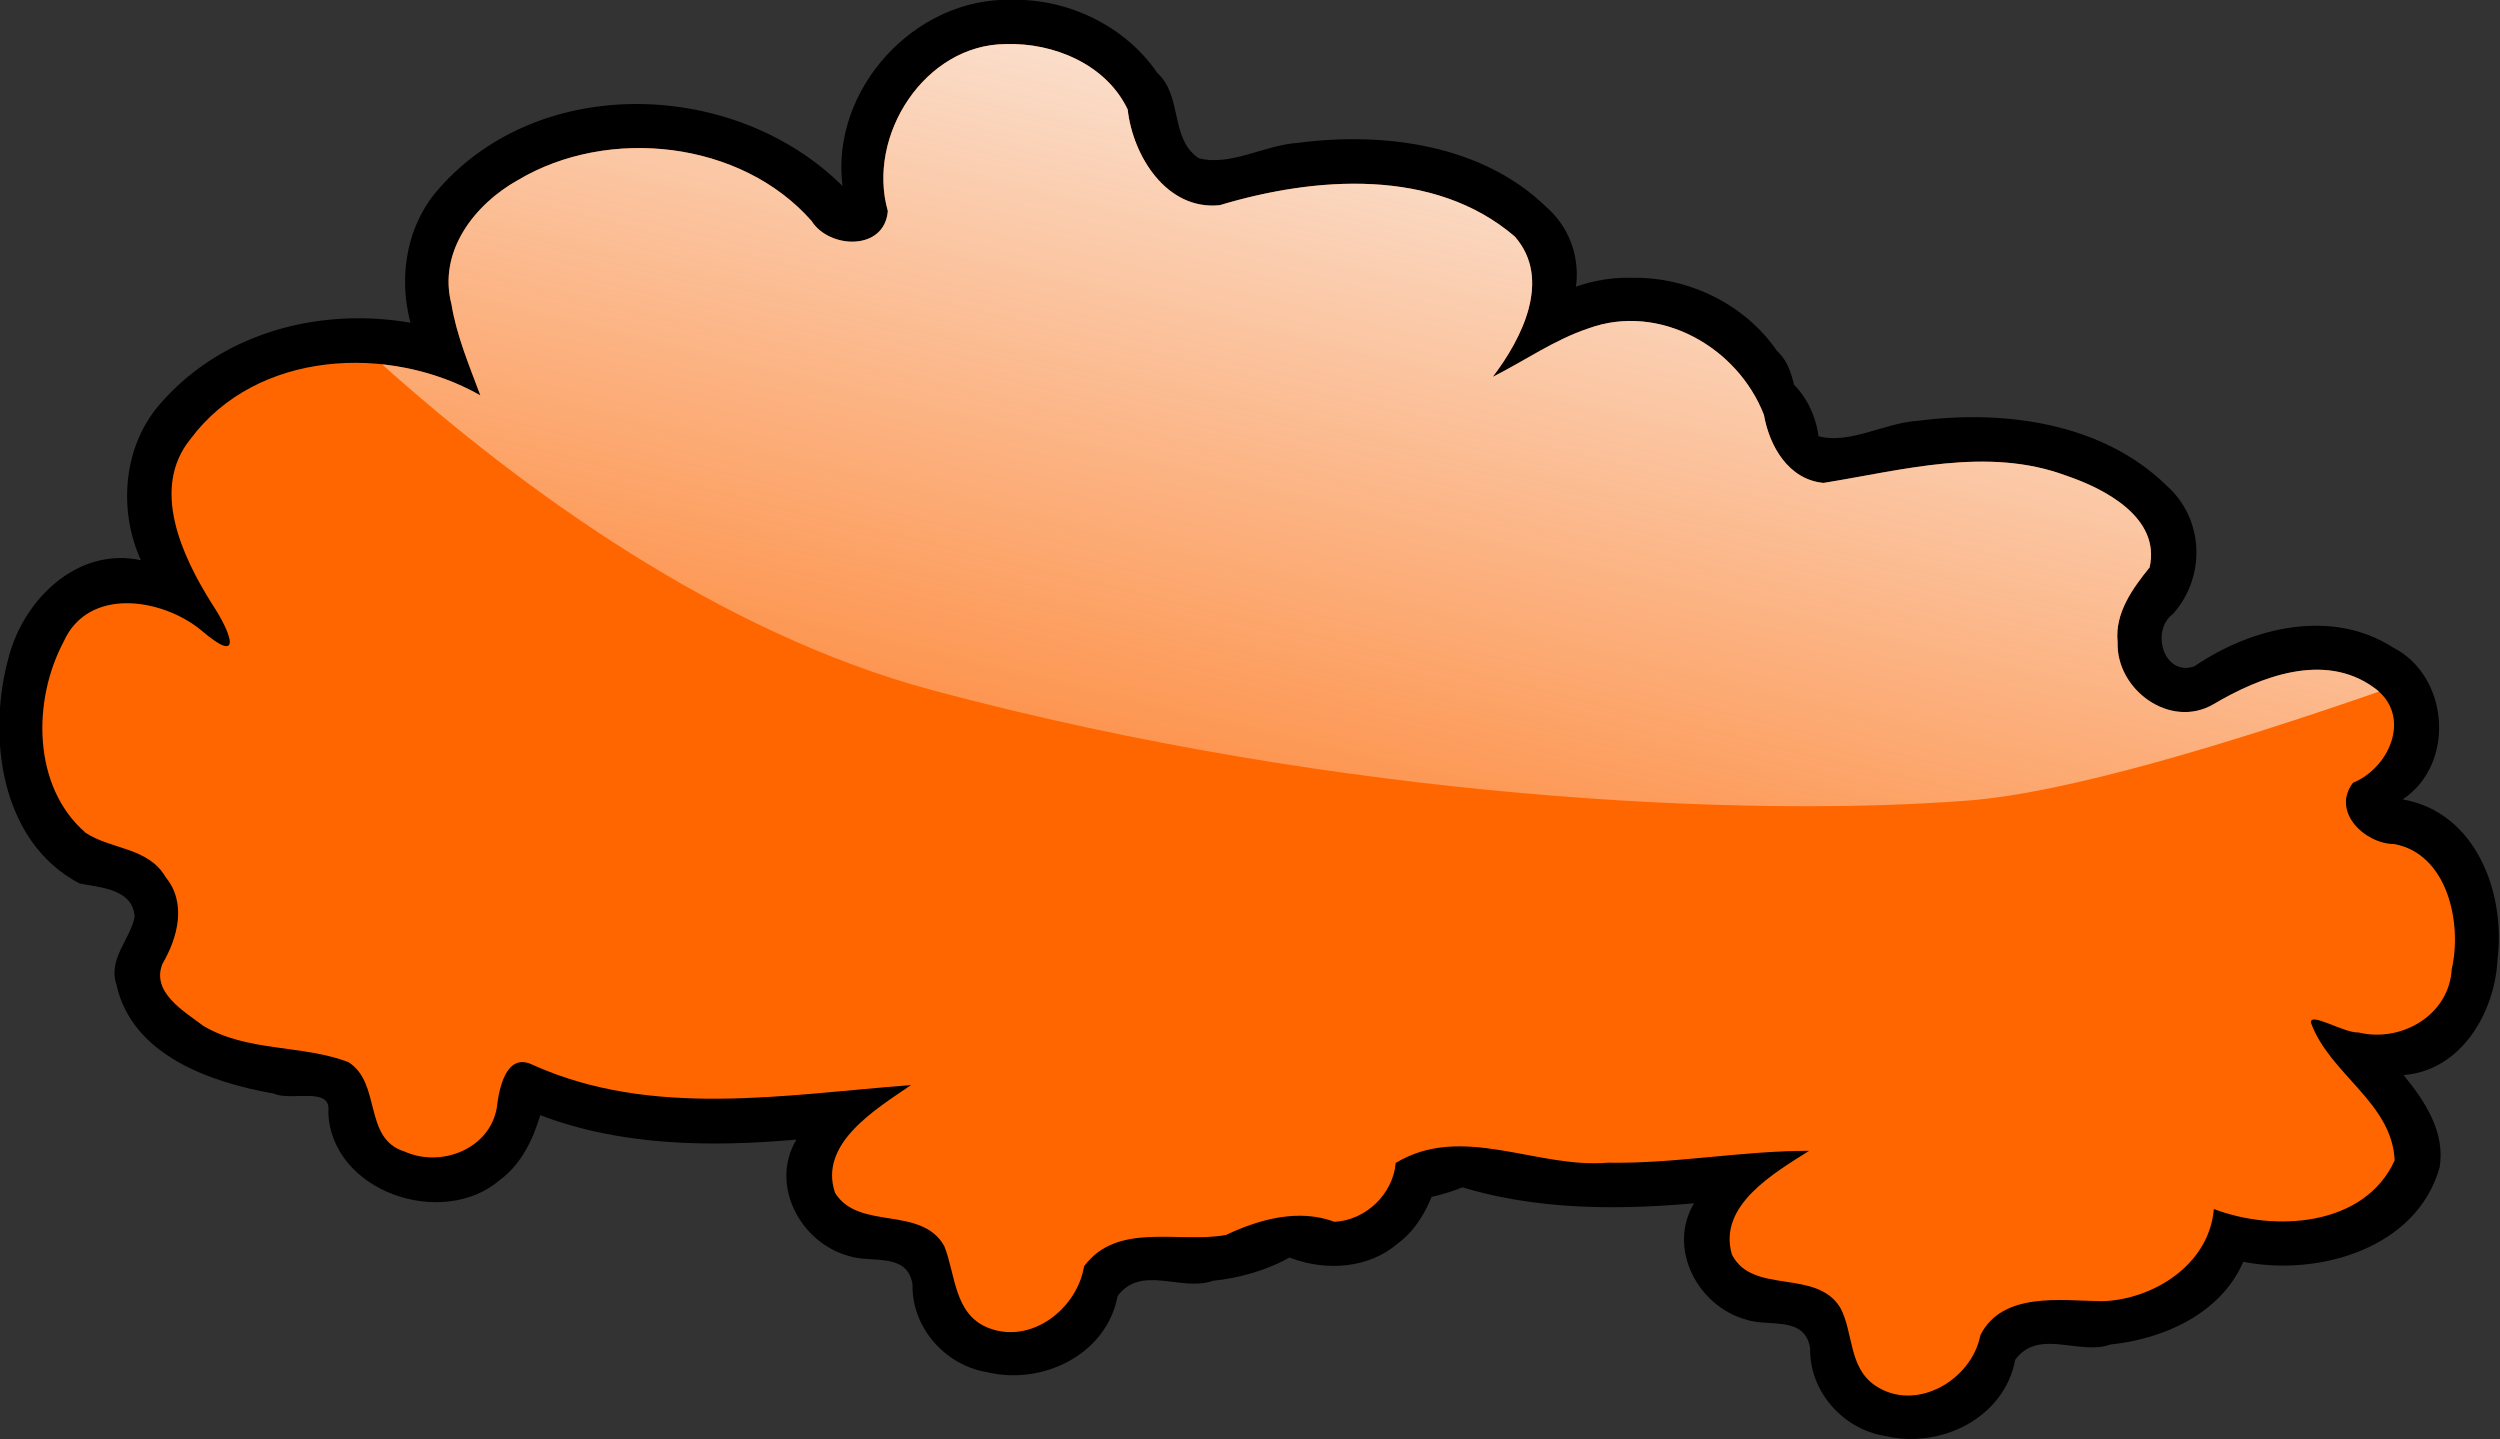 <?xml version="1.0" encoding="UTF-8" standalone="no"?>
<!-- Created with Inkscape (http://www.inkscape.org/) -->

<svg
   xmlns:dc="http://purl.org/dc/elements/1.1/"
   xmlns:cc="http://creativecommons.org/ns#"
   xmlns:rdf="http://www.w3.org/1999/02/22-rdf-syntax-ns#"
   xmlns:svg="http://www.w3.org/2000/svg"
   xmlns="http://www.w3.org/2000/svg"
   xmlns:xlink="http://www.w3.org/1999/xlink"
   xmlns:sodipodi="http://sodipodi.sourceforge.net/DTD/sodipodi-0.dtd"
   xmlns:inkscape="http://www.inkscape.org/namespaces/inkscape"
   version="1.1"
   width="458.955"
   height="264.256"
   id="svg59948"
   inkscape:version="0.48.2 r9819"
   sodipodi:docname="speech_cloud_green.svg">
  <rect width="100%" height="100%" fill="#333333" stroke="none"/>
  <sodipodi:namedview
     pagecolor="#ffffff"
     bordercolor="#666666"
     borderopacity="1"
     objecttolerance="10"
     gridtolerance="10"
     guidetolerance="10"
     inkscape:pageopacity="0"
     inkscape:pageshadow="2"
     inkscape:window-width="812"
     inkscape:window-height="680"
     id="namedview266"
     showgrid="false"
     inkscape:zoom="0.39333333"
     inkscape:cx="-235.31609"
     inkscape:cy="146.39421"
     inkscape:window-x="362"
     inkscape:window-y="0"
     inkscape:window-maximized="0"
     inkscape:current-layer="svg59948"
     fit-margin-top="0"
     fit-margin-left="0"
     fit-margin-right="0"
     fit-margin-bottom="0" />
  <defs
     id="defs59950">
    <linearGradient
       id="linearGradient69425">
      <stop
         id="stop69427"
         style="stop-color:#f9f9f9;stop-opacity:1"
         offset="0" />
      <stop
         id="stop69429"
         style="stop-color:#f9f9f9;stop-opacity:0"
         offset="1" />
    </linearGradient>
    <linearGradient
       id="linearGradient69406">
      <stop
         id="stop69408"
         style="stop-color:#ffffff;stop-opacity:1"
         offset="0" />
      <stop
         id="stop69410"
         style="stop-color:#ffffff;stop-opacity:0"
         offset="1" />
    </linearGradient>
    <linearGradient
       id="linearGradient69185">
      <stop
         id="stop69187"
         style="stop-color:#ffffff;stop-opacity:1"
         offset="0" />
      <stop
         id="stop69189"
         style="stop-color:#ffffff;stop-opacity:0"
         offset="1" />
    </linearGradient>
    <linearGradient
       id="linearGradient69151">
      <stop
         id="stop69153"
         style="stop-color:#f9f9f9;stop-opacity:1"
         offset="0" />
      <stop
         id="stop69155"
         style="stop-color:#f9f9f9;stop-opacity:0"
         offset="1" />
    </linearGradient>
    <linearGradient
       id="linearGradient69012">
      <stop
         id="stop69014"
         style="stop-color:#f9f9f9;stop-opacity:1"
         offset="0" />
      <stop
         id="stop69016"
         style="stop-color:#f9f9f9;stop-opacity:0"
         offset="1" />
    </linearGradient>
    <linearGradient
       id="linearGradient68896">
      <stop
         id="stop68898"
         style="stop-color:#f9f9f9;stop-opacity:1"
         offset="0" />
      <stop
         id="stop68900"
         style="stop-color:#f9f9f9;stop-opacity:0"
         offset="1" />
    </linearGradient>
    <linearGradient
       id="linearGradient68881">
      <stop
         id="stop68883"
         style="stop-color:#000000;stop-opacity:1"
         offset="0" />
      <stop
         id="stop68885"
         style="stop-color:#000000;stop-opacity:0"
         offset="1" />
    </linearGradient>
    <linearGradient
       id="linearGradient62493">
      <stop
         id="stop62495"
         style="stop-color:#686762;stop-opacity:1"
         offset="0" />
      <stop
         id="stop62497"
         style="stop-color:#686762;stop-opacity:0"
         offset="1" />
    </linearGradient>
    <filter
       x="0"
       y="0"
       width="1"
       height="1"
       color-interpolation-filters="sRGB"
       id="filter58545">
      <feMorphology
         id="feMorphology58547"
         radius="4"
         in="SourceGraphic"
         result="result0" />
      <feGaussianBlur
         id="feGaussianBlur58549"
         in="result0"
         stdDeviation="8"
         result="result91" />
      <feComposite
         in2="result91"
         operator="in"
         in="SourceGraphic"
         id="feComposite58551" />
    </filter>
    <filter
       x="0"
       y="0"
       width="1"
       height="1"
       color-interpolation-filters="sRGB"
       id="filter29017">
      <feMorphology
         id="feMorphology29019"
         radius="4"
         in="SourceGraphic"
         result="result0" />
      <feGaussianBlur
         id="feGaussianBlur29021"
         in="result0"
         stdDeviation="8"
         result="result91" />
      <feComposite
         in2="result91"
         operator="in"
         in="SourceGraphic"
         result="fbSourceGraphic"
         id="feComposite29023" />
      <feColorMatrix
         result="fbSourceGraphicAlpha"
         in="fbSourceGraphic"
         values="0 0 0 -1 0 0 0 0 -1 0 0 0 0 -1 0 0 0 0 1 0"
         id="feColorMatrix58513" />
      <feMorphology
         id="feMorphology58515"
         radius="4"
         in="fbSourceGraphic"
         result="result0" />
      <feGaussianBlur
         id="feGaussianBlur58517"
         in="result0"
         stdDeviation="8"
         result="result91" />
      <feComposite
         in2="result91"
         operator="in"
         in="fbSourceGraphic"
         id="feComposite58519" />
    </filter>
    <filter
       x="0"
       y="0"
       width="1"
       height="1"
       color-interpolation-filters="sRGB"
       id="filter58505">
      <feMorphology
         id="feMorphology58507"
         radius="4"
         in="SourceGraphic"
         result="result0" />
      <feGaussianBlur
         id="feGaussianBlur58509"
         in="result0"
         stdDeviation="8"
         result="result91" />
      <feComposite
         in2="result91"
         operator="in"
         in="SourceGraphic"
         id="feComposite58511" />
    </filter>
    <filter
       x="0"
       y="0"
       width="1"
       height="1"
       color-interpolation-filters="sRGB"
       id="filter58489">
      <feMorphology
         id="feMorphology58491"
         radius="4"
         in="SourceGraphic"
         result="result0" />
      <feGaussianBlur
         id="feGaussianBlur58493"
         in="result0"
         stdDeviation="8"
         result="result91" />
      <feComposite
         in2="result91"
         operator="in"
         in="SourceGraphic"
         id="feComposite58495" />
    </filter>
    <filter
       x="0"
       y="0"
       width="1"
       height="1"
       color-interpolation-filters="sRGB"
       id="filter58481">
      <feMorphology
         id="feMorphology58483"
         radius="4"
         in="SourceGraphic"
         result="result0" />
      <feGaussianBlur
         id="feGaussianBlur58485"
         in="result0"
         stdDeviation="8"
         result="result91" />
      <feComposite
         in2="result91"
         operator="in"
         in="SourceGraphic"
         id="feComposite58487" />
    </filter>
    <filter
       x="0"
       y="0"
       width="1"
       height="1"
       color-interpolation-filters="sRGB"
       id="filter29001">
      <feMorphology
         id="feMorphology29003"
         radius="4"
         in="SourceGraphic"
         result="result0" />
      <feGaussianBlur
         id="feGaussianBlur29005"
         in="result0"
         stdDeviation="8"
         result="result91" />
      <feComposite
         in2="result91"
         operator="in"
         in="SourceGraphic"
         result="fbSourceGraphic"
         id="feComposite29007" />
      <feColorMatrix
         result="fbSourceGraphicAlpha"
         in="fbSourceGraphic"
         values="0 0 0 -1 0 0 0 0 -1 0 0 0 0 -1 0 0 0 0 1 0"
         id="feColorMatrix58473" />
      <feMorphology
         id="feMorphology58475"
         radius="4"
         in="fbSourceGraphic"
         result="result0" />
      <feGaussianBlur
         id="feGaussianBlur58477"
         in="result0"
         stdDeviation="8"
         result="result91" />
      <feComposite
         in2="result91"
         operator="in"
         in="fbSourceGraphic"
         id="feComposite58479" />
    </filter>
    <filter
       x="0"
       y="0"
       width="1"
       height="1"
       color-interpolation-filters="sRGB"
       id="filter28993">
      <feMorphology
         id="feMorphology28995"
         radius="4"
         in="SourceGraphic"
         result="result0" />
      <feGaussianBlur
         id="feGaussianBlur28997"
         in="result0"
         stdDeviation="8"
         result="result91" />
      <feComposite
         in2="result91"
         operator="in"
         in="SourceGraphic"
         result="fbSourceGraphic"
         id="feComposite28999" />
      <feColorMatrix
         result="fbSourceGraphicAlpha"
         in="fbSourceGraphic"
         values="0 0 0 -1 0 0 0 0 -1 0 0 0 0 -1 0 0 0 0 1 0"
         id="feColorMatrix58465" />
      <feMorphology
         id="feMorphology58467"
         radius="4"
         in="fbSourceGraphic"
         result="result0" />
      <feGaussianBlur
         id="feGaussianBlur58469"
         in="result0"
         stdDeviation="8"
         result="result91" />
      <feComposite
         in2="result91"
         operator="in"
         in="fbSourceGraphic"
         id="feComposite58471" />
    </filter>
    <filter
       x="0"
       y="0"
       width="1"
       height="1"
       color-interpolation-filters="sRGB"
       id="filter28969">
      <feMorphology
         id="feMorphology28971"
         radius="4"
         in="SourceGraphic"
         result="result0" />
      <feGaussianBlur
         id="feGaussianBlur28973"
         in="result0"
         stdDeviation="8"
         result="result91" />
      <feComposite
         in2="result91"
         operator="in"
         in="SourceGraphic"
         result="fbSourceGraphic"
         id="feComposite28975" />
      <feColorMatrix
         result="fbSourceGraphicAlpha"
         in="fbSourceGraphic"
         values="0 0 0 -1 0 0 0 0 -1 0 0 0 0 -1 0 0 0 0 1 0"
         id="feColorMatrix58441" />
      <feMorphology
         id="feMorphology58443"
         radius="4"
         in="fbSourceGraphic"
         result="result0" />
      <feGaussianBlur
         id="feGaussianBlur58445"
         in="result0"
         stdDeviation="8"
         result="result91" />
      <feComposite
         in2="result91"
         operator="in"
         in="fbSourceGraphic"
         id="feComposite58447" />
    </filter>
    <filter
       x="0"
       y="0"
       width="1"
       height="1"
       color-interpolation-filters="sRGB"
       id="filter28945">
      <feMorphology
         id="feMorphology28947"
         radius="4"
         in="SourceGraphic"
         result="result0" />
      <feGaussianBlur
         id="feGaussianBlur28949"
         in="result0"
         stdDeviation="8"
         result="result91" />
      <feComposite
         in2="result91"
         operator="in"
         in="SourceGraphic"
         result="fbSourceGraphic"
         id="feComposite28951" />
      <feColorMatrix
         result="fbSourceGraphicAlpha"
         in="fbSourceGraphic"
         values="0 0 0 -1 0 0 0 0 -1 0 0 0 0 -1 0 0 0 0 1 0"
         id="feColorMatrix58417" />
      <feMorphology
         id="feMorphology58419"
         radius="4"
         in="fbSourceGraphic"
         result="result0" />
      <feGaussianBlur
         id="feGaussianBlur58421"
         in="result0"
         stdDeviation="8"
         result="result91" />
      <feComposite
         in2="result91"
         operator="in"
         in="fbSourceGraphic"
         id="feComposite58423" />
    </filter>
    <filter
       x="0"
       y="0"
       width="1"
       height="1"
       color-interpolation-filters="sRGB"
       id="filter28937">
      <feMorphology
         id="feMorphology28939"
         radius="4"
         in="SourceGraphic"
         result="result0" />
      <feGaussianBlur
         id="feGaussianBlur28941"
         in="result0"
         stdDeviation="8"
         result="result91" />
      <feComposite
         in2="result91"
         operator="in"
         in="SourceGraphic"
         result="fbSourceGraphic"
         id="feComposite28943" />
      <feColorMatrix
         result="fbSourceGraphicAlpha"
         in="fbSourceGraphic"
         values="0 0 0 -1 0 0 0 0 -1 0 0 0 0 -1 0 0 0 0 1 0"
         id="feColorMatrix58409" />
      <feMorphology
         id="feMorphology58411"
         radius="4"
         in="fbSourceGraphic"
         result="result0" />
      <feGaussianBlur
         id="feGaussianBlur58413"
         in="result0"
         stdDeviation="8"
         result="result91" />
      <feComposite
         in2="result91"
         operator="in"
         in="fbSourceGraphic"
         id="feComposite58415" />
    </filter>
    <filter
       x="0"
       y="0"
       width="1"
       height="1"
       color-interpolation-filters="sRGB"
       id="filter46457">
      <feMorphology
         id="feMorphology46459"
         radius="4"
         in="SourceGraphic"
         result="result0" />
      <feGaussianBlur
         id="feGaussianBlur46461"
         in="result0"
         stdDeviation="8"
         result="result91" />
      <feComposite
         in2="result91"
         operator="in"
         in="SourceGraphic"
         result="fbSourceGraphic"
         id="feComposite46463" />
      <feColorMatrix
         result="fbSourceGraphicAlpha"
         in="fbSourceGraphic"
         values="0 0 0 -1 0 0 0 0 -1 0 0 0 0 -1 0 0 0 0 1 0"
         id="feColorMatrix57841" />
      <feMorphology
         id="feMorphology57843"
         radius="4"
         in="fbSourceGraphic"
         result="result0" />
      <feGaussianBlur
         id="feGaussianBlur57845"
         in="result0"
         stdDeviation="8"
         result="result91" />
      <feComposite
         in2="result91"
         operator="in"
         in="fbSourceGraphic"
         id="feComposite57847" />
    </filter>
    <filter
       x="0"
       y="0"
       width="1"
       height="1"
       color-interpolation-filters="sRGB"
       id="filter46345">
      <feMorphology
         id="feMorphology46347"
         radius="4"
         in="SourceGraphic"
         result="result0" />
      <feGaussianBlur
         id="feGaussianBlur46349"
         in="result0"
         stdDeviation="8"
         result="result91" />
      <feComposite
         in2="result91"
         operator="in"
         in="SourceGraphic"
         result="fbSourceGraphic"
         id="feComposite46351" />
      <feColorMatrix
         result="fbSourceGraphicAlpha"
         in="fbSourceGraphic"
         values="0 0 0 -1 0 0 0 0 -1 0 0 0 0 -1 0 0 0 0 1 0"
         id="feColorMatrix57729" />
      <feMorphology
         id="feMorphology57731"
         radius="4"
         in="fbSourceGraphic"
         result="result0" />
      <feGaussianBlur
         id="feGaussianBlur57733"
         in="result0"
         stdDeviation="8"
         result="result91" />
      <feComposite
         in2="result91"
         operator="in"
         in="fbSourceGraphic"
         id="feComposite57735" />
    </filter>
    <filter
       x="0"
       y="0"
       width="1"
       height="1"
       color-interpolation-filters="sRGB"
       id="filter46329">
      <feMorphology
         id="feMorphology46331"
         radius="4"
         in="SourceGraphic"
         result="result0" />
      <feGaussianBlur
         id="feGaussianBlur46333"
         in="result0"
         stdDeviation="8"
         result="result91" />
      <feComposite
         in2="result91"
         operator="in"
         in="SourceGraphic"
         result="fbSourceGraphic"
         id="feComposite46335" />
      <feColorMatrix
         result="fbSourceGraphicAlpha"
         in="fbSourceGraphic"
         values="0 0 0 -1 0 0 0 0 -1 0 0 0 0 -1 0 0 0 0 1 0"
         id="feColorMatrix57713" />
      <feMorphology
         id="feMorphology57715"
         radius="4"
         in="fbSourceGraphic"
         result="result0" />
      <feGaussianBlur
         id="feGaussianBlur57717"
         in="result0"
         stdDeviation="8"
         result="result91" />
      <feComposite
         in2="result91"
         operator="in"
         in="fbSourceGraphic"
         id="feComposite57719" />
    </filter>
    <filter
       x="0"
       y="0"
       width="1"
       height="1"
       color-interpolation-filters="sRGB"
       id="filter46185">
      <feMorphology
         id="feMorphology46187"
         radius="4"
         in="SourceGraphic"
         result="result0" />
      <feGaussianBlur
         id="feGaussianBlur46189"
         in="result0"
         stdDeviation="8"
         result="result91" />
      <feComposite
         in2="result91"
         operator="in"
         in="SourceGraphic"
         result="fbSourceGraphic"
         id="feComposite46191" />
      <feColorMatrix
         result="fbSourceGraphicAlpha"
         in="fbSourceGraphic"
         values="0 0 0 -1 0 0 0 0 -1 0 0 0 0 -1 0 0 0 0 1 0"
         id="feColorMatrix57569" />
      <feMorphology
         id="feMorphology57571"
         radius="4"
         in="fbSourceGraphic"
         result="result0" />
      <feGaussianBlur
         id="feGaussianBlur57573"
         in="result0"
         stdDeviation="8"
         result="result91" />
      <feComposite
         in2="result91"
         operator="in"
         in="fbSourceGraphic"
         id="feComposite57575" />
    </filter>
    <filter
       x="0"
       y="0"
       width="1"
       height="1"
       color-interpolation-filters="sRGB"
       id="filter45689">
      <feMorphology
         id="feMorphology45691"
         radius="4"
         in="SourceGraphic"
         result="result0" />
      <feGaussianBlur
         id="feGaussianBlur45693"
         in="result0"
         stdDeviation="8"
         result="result91" />
      <feComposite
         in2="result91"
         operator="in"
         in="SourceGraphic"
         result="fbSourceGraphic"
         id="feComposite45695" />
      <feColorMatrix
         result="fbSourceGraphicAlpha"
         in="fbSourceGraphic"
         values="0 0 0 -1 0 0 0 0 -1 0 0 0 0 -1 0 0 0 0 1 0"
         id="feColorMatrix57073" />
      <feMorphology
         id="feMorphology57075"
         radius="4"
         in="fbSourceGraphic"
         result="result0" />
      <feGaussianBlur
         id="feGaussianBlur57077"
         in="result0"
         stdDeviation="8"
         result="result91" />
      <feComposite
         in2="result91"
         operator="in"
         in="fbSourceGraphic"
         id="feComposite57079" />
    </filter>
    <filter
       x="0"
       y="0"
       width="1"
       height="1"
       color-interpolation-filters="sRGB"
       id="filter25961">
      <feMorphology
         id="feMorphology25963"
         radius="4"
         in="SourceGraphic"
         result="result0" />
      <feGaussianBlur
         id="feGaussianBlur25965"
         in="result0"
         stdDeviation="8"
         result="result91" />
      <feComposite
         in2="result91"
         operator="in"
         in="SourceGraphic"
         id="feComposite25967" />
    </filter>
    <filter
       x="0"
       y="0"
       width="1"
       height="1"
       color-interpolation-filters="sRGB"
       id="filter25849">
      <feMorphology
         id="feMorphology25851"
         radius="4"
         in="SourceGraphic"
         result="result0" />
      <feGaussianBlur
         id="feGaussianBlur25853"
         in="result0"
         stdDeviation="8"
         result="result91" />
      <feComposite
         in2="result91"
         operator="in"
         in="SourceGraphic"
         id="feComposite25855" />
    </filter>
    <filter
       x="0"
       y="0"
       width="1"
       height="1"
       color-interpolation-filters="sRGB"
       id="filter25817">
      <feMorphology
         id="feMorphology25819"
         radius="4"
         in="SourceGraphic"
         result="result0" />
      <feGaussianBlur
         id="feGaussianBlur25821"
         in="result0"
         stdDeviation="8"
         result="result91" />
      <feComposite
         in2="result91"
         operator="in"
         in="SourceGraphic"
         id="feComposite25823" />
    </filter>
    <filter
       x="0"
       y="0"
       width="1"
       height="1"
       color-interpolation-filters="sRGB"
       id="filter25793">
      <feMorphology
         id="feMorphology25795"
         radius="4"
         in="SourceGraphic"
         result="result0" />
      <feGaussianBlur
         id="feGaussianBlur25797"
         in="result0"
         stdDeviation="8"
         result="result91" />
      <feComposite
         in2="result91"
         operator="in"
         in="SourceGraphic"
         id="feComposite25799" />
    </filter>
    <filter
       x="0"
       y="0"
       width="1"
       height="1"
       color-interpolation-filters="sRGB"
       id="filter25721">
      <feMorphology
         id="feMorphology25723"
         radius="4"
         in="SourceGraphic"
         result="result0" />
      <feGaussianBlur
         id="feGaussianBlur25725"
         in="result0"
         stdDeviation="8"
         result="result91" />
      <feComposite
         in2="result91"
         operator="in"
         in="SourceGraphic"
         id="feComposite25727" />
    </filter>
    <linearGradient
       x1="-963.926"
       y1="-135.023"
       x2="-928.769"
       y2="-23.348"
       id="linearGradient62499"
       xlink:href="#linearGradient62493"
       gradientUnits="userSpaceOnUse" />
    <linearGradient
       x1="-963.926"
       y1="-135.023"
       x2="-928.769"
       y2="-23.348"
       id="linearGradient62995"
       xlink:href="#linearGradient62493"
       gradientUnits="userSpaceOnUse" />
    <linearGradient
       x1="-963.926"
       y1="-135.023"
       x2="-928.769"
       y2="-23.348"
       id="linearGradient63086"
       xlink:href="#linearGradient62493"
       gradientUnits="userSpaceOnUse" />
    <linearGradient
       id="linearGradient63927">
      <stop
         id="stop63929"
         style="stop-color:#e6e6e6;stop-opacity:1"
         offset="0" />
      <stop
         id="stop63931"
         style="stop-color:#e6e6e6;stop-opacity:0"
         offset="1" />
    </linearGradient>
    <linearGradient
       x1="407.235"
       y1="280.843"
       x2="370.648"
       y2="661.035"
       id="linearGradient65727"
       xlink:href="#linearGradient63927"
       gradientUnits="userSpaceOnUse"
       gradientTransform="matrix(0.948,0,0,0.94,-498.893,-720.218)" />
    <linearGradient
       x1="546.927"
       y1="349.02"
       x2="590.849"
       y2="222.484"
       id="linearGradient68889"
       xlink:href="#linearGradient68881"
       gradientUnits="userSpaceOnUse"
       gradientTransform="translate(-69.02,213.333)" />
    <linearGradient
       x1="646.274"
       y1="30.066"
       x2="644.182"
       y2="311.373"
       id="linearGradient68902"
       xlink:href="#linearGradient68896"
       gradientUnits="userSpaceOnUse"
       gradientTransform="translate(-69.02,213.333)" />
    <linearGradient
       x1="546.927"
       y1="349.02"
       x2="590.849"
       y2="222.484"
       id="linearGradient68929"
       xlink:href="#linearGradient68881"
       gradientUnits="userSpaceOnUse"
       gradientTransform="translate(-69.02,213.333)" />
    <linearGradient
       x1="646.274"
       y1="30.066"
       x2="644.182"
       y2="311.373"
       id="linearGradient68931"
       xlink:href="#linearGradient68896"
       gradientUnits="userSpaceOnUse"
       gradientTransform="translate(-69.02,213.333)" />
    <linearGradient
       x1="614.901"
       y1="91.765"
       x2="558.431"
       y2="327.059"
       id="linearGradient69039"
       xlink:href="#linearGradient69012"
       gradientUnits="userSpaceOnUse"
       gradientTransform="translate(238.431,-292.81)" />
    <linearGradient
       x1="614.901"
       y1="91.765"
       x2="558.431"
       y2="327.059"
       id="linearGradient69047"
       xlink:href="#linearGradient69012"
       gradientUnits="userSpaceOnUse" />
    <filter
       color-interpolation-filters="sRGB"
       id="filter69132">
      <feGaussianBlur
         stdDeviation="4.38"
         id="feGaussianBlur69134" />
    </filter>
    <linearGradient
       x1="355.555"
       y1="-19.084"
       x2="211.242"
       y2="300.915"
       id="linearGradient69168"
       xlink:href="#linearGradient69151"
       gradientUnits="userSpaceOnUse"
       gradientTransform="matrix(0.981,0,0,1,3.152,5.229)" />
    <linearGradient
       x1="403.66"
       y1="-60.914"
       x2="334.64"
       y2="223.53"
       id="linearGradient69203"
       xlink:href="#linearGradient69185"
       gradientUnits="userSpaceOnUse"
       gradientTransform="translate(644.806,-1048.55)" />
    <filter
       color-interpolation-filters="sRGB"
       id="filter69400">
      <feGaussianBlur
         stdDeviation="4.854"
         id="feGaussianBlur69402" />
    </filter>
    <linearGradient
       x1="260.392"
       y1="27.975"
       x2="392.156"
       y2="258.04"
       id="linearGradient69481"
       xlink:href="#linearGradient69406"
       gradientUnits="userSpaceOnUse"
       gradientTransform="translate(-399.477,-234.248)" />
    <linearGradient
       x1="236.34"
       y1="183.791"
       x2="246.797"
       y2="273.726"
       id="linearGradient69483"
       xlink:href="#linearGradient69425"
       gradientUnits="userSpaceOnUse"
       gradientTransform="translate(-399.477,-234.248)" />
    <linearGradient
       x1="236.34"
       y1="183.791"
       x2="246.797"
       y2="273.726"
       id="linearGradient69485"
       xlink:href="#linearGradient69425"
       gradientUnits="userSpaceOnUse"
       gradientTransform="translate(-268.758,-237.385)" />
    <linearGradient
       x1="236.34"
       y1="183.791"
       x2="246.797"
       y2="273.726"
       id="linearGradient69487"
       xlink:href="#linearGradient69425"
       gradientUnits="userSpaceOnUse"
       gradientTransform="translate(-336.732,-126.536)" />
    <linearGradient
       x1="260.392"
       y1="27.975"
       x2="392.156"
       y2="258.04"
       id="linearGradient69646"
       xlink:href="#linearGradient69406"
       gradientUnits="userSpaceOnUse"
       gradientTransform="translate(-3.276625e-6,-2.092)" />
    <linearGradient
       x1="236.34"
       y1="183.791"
       x2="246.797"
       y2="273.726"
       id="linearGradient69648"
       xlink:href="#linearGradient69425"
       gradientUnits="userSpaceOnUse"
       gradientTransform="translate(-3.276625e-6,-2.092)" />
    <linearGradient
       x1="236.34"
       y1="183.791"
       x2="246.797"
       y2="273.726"
       id="linearGradient69650"
       xlink:href="#linearGradient69425"
       gradientUnits="userSpaceOnUse"
       gradientTransform="translate(130.719,-5.229)" />
    <linearGradient
       x1="236.34"
       y1="183.791"
       x2="246.797"
       y2="273.726"
       id="linearGradient69652"
       xlink:href="#linearGradient69425"
       gradientUnits="userSpaceOnUse"
       gradientTransform="translate(62.745,105.621)" />
    <linearGradient
       x1="260.392"
       y1="27.975"
       x2="392.156"
       y2="258.04"
       id="linearGradient69727"
       xlink:href="#linearGradient69406"
       gradientUnits="userSpaceOnUse"
       gradientTransform="translate(18.823,412.026)" />
    <linearGradient
       x1="236.34"
       y1="183.791"
       x2="246.797"
       y2="273.726"
       id="linearGradient69729"
       xlink:href="#linearGradient69425"
       gradientUnits="userSpaceOnUse"
       gradientTransform="translate(18.823,412.026)" />
    <linearGradient
       x1="236.34"
       y1="183.791"
       x2="246.797"
       y2="273.726"
       id="linearGradient69731"
       xlink:href="#linearGradient69425"
       gradientUnits="userSpaceOnUse"
       gradientTransform="translate(149.542,408.888)" />
    <linearGradient
       x1="236.34"
       y1="183.791"
       x2="246.797"
       y2="273.726"
       id="linearGradient69733"
       xlink:href="#linearGradient69425"
       gradientUnits="userSpaceOnUse"
       gradientTransform="translate(81.569,519.738)" />
    <linearGradient
       x1="355.555"
       y1="-19.084"
       x2="211.242"
       y2="300.915"
       id="linearGradient69768"
       xlink:href="#linearGradient69151"
       gradientUnits="userSpaceOnUse"
       gradientTransform="matrix(0.981,0,0,1,3.152,5.229)" />
    <linearGradient
       x1="614.901"
       y1="91.765"
       x2="558.431"
       y2="327.059"
       id="linearGradient69780"
       xlink:href="#linearGradient69012"
       gradientUnits="userSpaceOnUse" />
    <linearGradient
       x1="260.392"
       y1="27.975"
       x2="392.156"
       y2="258.04"
       id="linearGradient69822"
       xlink:href="#linearGradient69406"
       gradientUnits="userSpaceOnUse"
       gradientTransform="translate(-399.477,-234.248)" />
    <linearGradient
       x1="236.34"
       y1="183.791"
       x2="246.797"
       y2="273.726"
       id="linearGradient69824"
       xlink:href="#linearGradient69425"
       gradientUnits="userSpaceOnUse"
       gradientTransform="translate(-399.477,-234.248)" />
    <linearGradient
       x1="236.34"
       y1="183.791"
       x2="246.797"
       y2="273.726"
       id="linearGradient69826"
       xlink:href="#linearGradient69425"
       gradientUnits="userSpaceOnUse"
       gradientTransform="translate(-268.758,-237.385)" />
    <linearGradient
       x1="236.34"
       y1="183.791"
       x2="246.797"
       y2="273.726"
       id="linearGradient69828"
       xlink:href="#linearGradient69425"
       gradientUnits="userSpaceOnUse"
       gradientTransform="translate(-336.732,-126.536)" />
    <linearGradient
       x1="260.392"
       y1="27.975"
       x2="392.156"
       y2="258.04"
       id="linearGradient69868"
       xlink:href="#linearGradient69406"
       gradientUnits="userSpaceOnUse"
       gradientTransform="translate(-3.2766244e-6,-2.092)" />
    <linearGradient
       x1="236.34"
       y1="183.791"
       x2="246.797"
       y2="273.726"
       id="linearGradient69870"
       xlink:href="#linearGradient69425"
       gradientUnits="userSpaceOnUse"
       gradientTransform="translate(-3.2766244e-6,-2.092)" />
    <linearGradient
       x1="236.34"
       y1="183.791"
       x2="246.797"
       y2="273.726"
       id="linearGradient69872"
       xlink:href="#linearGradient69425"
       gradientUnits="userSpaceOnUse"
       gradientTransform="translate(130.719,-5.229)" />
    <linearGradient
       x1="236.34"
       y1="183.791"
       x2="246.797"
       y2="273.726"
       id="linearGradient69874"
       xlink:href="#linearGradient69425"
       gradientUnits="userSpaceOnUse"
       gradientTransform="translate(62.745,105.621)" />
    <linearGradient
       x1="546.927"
       y1="349.02"
       x2="590.849"
       y2="222.484"
       id="linearGradient69888"
       xlink:href="#linearGradient68881"
       gradientUnits="userSpaceOnUse"
       gradientTransform="translate(-69.02,213.333)" />
    <linearGradient
       x1="646.274"
       y1="30.066"
       x2="644.182"
       y2="311.373"
       id="linearGradient69890"
       xlink:href="#linearGradient68896"
       gradientUnits="userSpaceOnUse"
       gradientTransform="translate(-69.02,213.333)" />
    <filter
       color-interpolation-filters="sRGB"
       id="filter69132-1">
      <feGaussianBlur
         stdDeviation="4.38"
         id="feGaussianBlur69134-7" />
    </filter>
    <linearGradient
       x1="403.66"
       y1="-60.914"
       x2="334.64"
       y2="223.53"
       id="linearGradient3594"
       xlink:href="#linearGradient69185-1"
       gradientUnits="userSpaceOnUse"
       gradientTransform="translate(644.806,-1048.55)" />
    <linearGradient
       id="linearGradient69185-1">
      <stop
         id="stop69187-2"
         style="stop-color:#ffffff;stop-opacity:1"
         offset="0" />
      <stop
         id="stop69189-5"
         style="stop-color:#ffffff;stop-opacity:0"
         offset="1" />
    </linearGradient>
    <filter
       color-interpolation-filters="sRGB"
       id="filter69132-2">
      <feGaussianBlur
         stdDeviation="4.38"
         id="feGaussianBlur69134-4" />
    </filter>
    <linearGradient
       x1="355.555"
       y1="-19.084"
       x2="211.242"
       y2="300.915"
       id="linearGradient3539"
       xlink:href="#linearGradient69151-4"
       gradientUnits="userSpaceOnUse"
       gradientTransform="matrix(0.981,0,0,1,3.152,5.229)" />
    <linearGradient
       id="linearGradient69151-4">
      <stop
         id="stop69153-4"
         style="stop-color:#f9f9f9;stop-opacity:1"
         offset="0" />
      <stop
         id="stop69155-2"
         style="stop-color:#f9f9f9;stop-opacity:0"
         offset="1" />
    </linearGradient>
    <linearGradient
       x1="546.927"
       y1="349.02"
       x2="590.849"
       y2="222.484"
       id="linearGradient68929-1"
       xlink:href="#linearGradient68881-9"
       gradientUnits="userSpaceOnUse"
       gradientTransform="translate(-69.02,213.333)" />
    <linearGradient
       id="linearGradient68881-9">
      <stop
         id="stop68883-3"
         style="stop-color:#000000;stop-opacity:1"
         offset="0" />
      <stop
         id="stop68885-5"
         style="stop-color:#000000;stop-opacity:0"
         offset="1" />
    </linearGradient>
    <linearGradient
       x1="646.274"
       y1="30.066"
       x2="644.182"
       y2="311.373"
       id="linearGradient68931-9"
       xlink:href="#linearGradient68896-7"
       gradientUnits="userSpaceOnUse"
       gradientTransform="translate(-69.02,213.333)" />
    <linearGradient
       id="linearGradient68896-7">
      <stop
         id="stop68898-9"
         style="stop-color:#f9f9f9;stop-opacity:1"
         offset="0" />
      <stop
         id="stop68900-8"
         style="stop-color:#f9f9f9;stop-opacity:0"
         offset="1" />
    </linearGradient>
    <linearGradient
       x1="614.901"
       y1="91.765"
       x2="558.431"
       y2="327.059"
       id="linearGradient69047-4"
       xlink:href="#linearGradient69012-7"
       gradientUnits="userSpaceOnUse" />
    <linearGradient
       id="linearGradient69012-7">
      <stop
         id="stop69014-3"
         style="stop-color:#f9f9f9;stop-opacity:1"
         offset="0" />
      <stop
         id="stop69016-4"
         style="stop-color:#f9f9f9;stop-opacity:0"
         offset="1" />
    </linearGradient>
    <filter
       color-interpolation-filters="sRGB"
       id="filter69132-4">
      <feGaussianBlur
         stdDeviation="4.38"
         id="feGaussianBlur69134-0" />
    </filter>
    <linearGradient
       x1="355.555"
       y1="-19.084"
       x2="211.242"
       y2="300.915"
       id="linearGradient69168-2"
       xlink:href="#linearGradient69151-9"
       gradientUnits="userSpaceOnUse"
       gradientTransform="matrix(0.981,0,0,1,3.152,5.229)" />
    <linearGradient
       id="linearGradient69151-9">
      <stop
         id="stop69153-4-0"
         style="stop-color:#f9f9f9;stop-opacity:1"
         offset="0" />
      <stop
         id="stop69155-8"
         style="stop-color:#f9f9f9;stop-opacity:0"
         offset="1" />
    </linearGradient>
    <linearGradient
       x1="355.555"
       y1="-19.084"
       x2="211.242"
       y2="300.915"
       id="linearGradient4047"
       xlink:href="#linearGradient69151-9"
       gradientUnits="userSpaceOnUse"
       gradientTransform="matrix(0.981,0,0,1,3.152,5.229)" />
    <filter
       color-interpolation-filters="sRGB"
       id="filter69132-4-0">
      <feGaussianBlur
         stdDeviation="4.38"
         id="feGaussianBlur69134-0-3" />
    </filter>
    <linearGradient
       x1="355.555"
       y1="-19.084"
       x2="211.242"
       y2="300.915"
       id="linearGradient4047-3"
       xlink:href="#linearGradient69151-9-1"
       gradientUnits="userSpaceOnUse"
       gradientTransform="matrix(0.981,0,0,1,3.152,5.229)" />
    <linearGradient
       id="linearGradient69151-9-1">
      <stop
         id="stop69153-4-0-5"
         style="stop-color:#f9f9f9;stop-opacity:1"
         offset="0" />
      <stop
         id="stop69155-8-8"
         style="stop-color:#f9f9f9;stop-opacity:0"
         offset="1" />
    </linearGradient>
    <linearGradient
       x1="355.555"
       y1="-19.084"
       x2="211.242"
       y2="300.915"
       id="linearGradient4102"
       xlink:href="#linearGradient69151-9-1"
       gradientUnits="userSpaceOnUse"
       gradientTransform="matrix(0.981,0,0,1,3.152,5.229)" />
    <filter
       color-interpolation-filters="sRGB"
       id="filter69132-4-0-7">
      <feGaussianBlur
         stdDeviation="4.38"
         id="feGaussianBlur69134-0-3-4" />
    </filter>
    <linearGradient
       x1="355.555"
       y1="-19.084"
       x2="211.242"
       y2="300.915"
       id="linearGradient4102-7"
       xlink:href="#linearGradient69151-9-1-8"
       gradientUnits="userSpaceOnUse"
       gradientTransform="matrix(0.981,0,0,1,3.152,5.229)" />
    <linearGradient
       id="linearGradient69151-9-1-8">
      <stop
         id="stop69153-4-0-5-6"
         style="stop-color:#f9f9f9;stop-opacity:1"
         offset="0" />
      <stop
         id="stop69155-8-8-0"
         style="stop-color:#f9f9f9;stop-opacity:0"
         offset="1" />
    </linearGradient>
    <linearGradient
       x1="355.555"
       y1="-19.084"
       x2="211.242"
       y2="300.915"
       id="linearGradient4157"
       xlink:href="#linearGradient69151-9-1-8"
       gradientUnits="userSpaceOnUse"
       gradientTransform="matrix(0.981,0,0,1,3.152,5.229)" />
    <linearGradient
       x1="355.555"
       y1="-19.084"
       x2="211.242"
       y2="300.915"
       id="linearGradient4191"
       xlink:href="#linearGradient69151-9-1-8"
       gradientUnits="userSpaceOnUse"
       gradientTransform="matrix(0.568,0,0,0.579,-18,286.599)" />
    <linearGradient
       x1="355.555"
       y1="-19.084"
       x2="211.242"
       y2="300.915"
       id="linearGradient4204"
       xlink:href="#linearGradient69151-9-1-8"
       gradientUnits="userSpaceOnUse"
       gradientTransform="matrix(0.568,0,0,0.579,-18,286.599)" />
  </defs>
  <g
     transform="matrix(2.029,0,0,2.029,-714.592,-230.207)"
     id="g69041">
    <path
       d="m 499.812,138.595 c -8.78,-0.254 -16.432,8.109 -15.329,16.848 -9.63,-9.596 -27.299,-10.274 -36.514,0.235 -3.435,3.846 -3.892,9.663 -1.816,14.233 -5.703,-1.242 -10.582,3.523 -11.947,8.721 -1.993,7.117 -0.803,16.769 6.404,20.527 1.826,0.372 4.807,0.467 4.979,3.006 -0.395,2.064 -2.439,3.835 -1.644,6.153 1.403,6.399 8.534,8.85 14.233,9.849 1.592,0.738 5.246,-0.712 4.932,1.66 0.223,7.229 10.339,10.637 15.532,6.153 1.917,-1.406 2.98,-3.636 3.648,-5.856 7.318,2.792 15.41,2.897 23.173,2.208 -2.437,4.079 0.343,9.321 4.713,10.522 2.018,0.703 5.315,-0.398 5.793,2.584 -0.084,3.895 2.958,7.327 6.748,7.938 5.005,1.209 10.816,-1.584 11.806,-6.889 2.129,-2.886 5.814,-0.358 8.612,-1.378 4.759,-0.486 9.975,-2.758 12.025,-7.484 6.789,1.339 15.682,-1.187 17.756,-8.518 0.551,-3.183 -1.316,-6.024 -3.257,-8.377 5.236,-0.405 8.261,-5.677 8.502,-10.444 0.751,-6.037 -1.936,-13.328 -8.58,-14.499 4.817,-3.207 4.205,-11.137 -0.846,-13.732 -5.606,-3.599 -12.825,-1.851 -18.022,1.707 -2.792,0.906 -3.95,-3.273 -1.91,-4.76 3.007,-3.386 2.816,-8.618 -0.611,-11.634 -5.803,-5.667 -14.679,-6.857 -22.493,-5.833 -3.005,0.178 -6.137,2.159 -8.995,1.386 -2.615,-1.768 -1.436,-5.621 -3.742,-7.719 -2.899,-4.245 -8.072,-6.72 -13.152,-6.608 z m -56.065,-25.151 c -8.78,-0.254 -16.432,8.109 -15.329,16.848 -9.63,-9.596 -27.299,-10.274 -36.514,0.235 -3.435,3.846 -3.892,9.663 -1.816,14.233 -5.703,-1.242 -10.582,3.523 -11.947,8.721 -1.993,7.117 -0.803,16.769 6.404,20.527 1.826,0.372 4.807,0.467 4.979,3.006 -0.395,2.064 -2.439,3.835 -1.644,6.153 1.403,6.399 8.534,8.85 14.233,9.849 1.592,0.738 5.246,-0.712 4.932,1.66 0.223,7.229 10.339,10.637 15.532,6.153 1.917,-1.406 2.98,-3.636 3.648,-5.856 7.318,2.792 15.41,2.897 23.173,2.208 -2.437,4.079 0.343,9.321 4.713,10.522 2.018,0.703 5.315,-0.398 5.793,2.584 -0.084,3.895 2.958,7.327 6.748,7.938 5.006,1.209 10.816,-1.584 11.806,-6.889 2.129,-2.886 5.814,-0.358 8.612,-1.378 4.759,-0.486 9.975,-2.758 12.025,-7.484 6.789,1.339 15.682,-1.187 17.756,-8.518 0.551,-3.183 -1.316,-6.024 -3.257,-8.377 5.236,-0.405 8.261,-5.677 8.502,-10.444 0.751,-6.037 -1.936,-13.328 -8.58,-14.499 4.817,-3.207 4.205,-11.137 -0.846,-13.732 -5.606,-3.599 -12.825,-1.851 -18.022,1.707 -2.792,0.906 -3.95,-3.273 -1.91,-4.76 3.007,-3.386 2.816,-8.618 -0.611,-11.634 -5.803,-5.667 -14.679,-6.857 -22.493,-5.833 -3.005,0.178 -6.137,2.159 -8.995,1.386 -2.615,-1.768 -1.436,-5.621 -3.742,-7.719 -2.899,-4.245 -8.072,-6.72 -13.152,-6.608 z m -25.151,19.387 c -8.78,-0.254 -16.432,8.109 -15.329,16.848 -9.63,-9.596 -27.299,-10.274 -36.514,0.235 -3.435,3.846 -3.892,9.663 -1.816,14.233 -5.703,-1.242 -10.582,3.523 -11.947,8.721 -1.993,7.117 -0.803,16.769 6.404,20.527 1.826,0.372 4.807,0.467 4.979,3.006 -0.395,2.064 -2.439,3.835 -1.644,6.153 1.403,6.399 8.534,8.85 14.233,9.849 1.592,0.738 5.246,-0.712 4.932,1.66 0.223,7.229 10.339,10.637 15.532,6.153 1.917,-1.406 2.98,-3.636 3.648,-5.856 7.318,2.792 15.41,2.897 23.173,2.208 -2.437,4.079 0.343,9.321 4.713,10.522 2.018,0.703 5.315,-0.398 5.793,2.584 -0.084,3.895 2.958,7.327 6.748,7.938 5.006,1.209 10.816,-1.584 11.806,-6.889 2.129,-2.886 5.814,-0.358 8.612,-1.378 4.759,-0.486 9.975,-2.758 12.025,-7.484 6.789,1.339 15.682,-1.187 17.756,-8.518 0.551,-3.183 -1.316,-6.024 -3.257,-8.377 5.236,-0.405 8.261,-5.677 8.502,-10.444 0.751,-6.037 -1.936,-13.328 -8.58,-14.499 4.817,-3.207 4.205,-11.137 -0.846,-13.732 -5.606,-3.599 -12.825,-1.851 -18.022,1.707 -2.792,0.906 -3.95,-3.273 -1.91,-4.76 3.007,-3.386 2.816,-8.618 -0.611,-11.634 -5.803,-5.667 -14.679,-6.857 -22.493,-5.833 -3.005,0.178 -6.137,2.159 -8.995,1.386 -2.615,-1.768 -1.436,-5.621 -3.742,-7.719 -2.899,-4.245 -8.072,-6.72 -13.152,-6.608 z"
       id="path68961"
       style="fill:#000000;fill-opacity:1;stroke:none"
       inkscape:connector-curvature="0" />
    <g
       transform="matrix(0.501,0,0,0.501,175.695,57.124)"
       id="g69028">
      <path
         d="m 533.938,120.409 c -14.628,0.054 -25.199,16.541 -21.312,30.156 -0.609,7.242 -10.578,6.864 -13.781,1.781 -12.714,-14.476 -36.665,-17.129 -53.031,-7.375 -7.83,4.37 -14.467,12.887 -12,22.406 0.917,5.676 3.219,11.079 5.219,16.469 -16.44,-9.35 -40.414,-8.128 -52.344,7.875 -7.252,8.92 -1.546,21.127 3.817,29.676 3.733,5.65 5.649,11.362 -1.942,4.824 -7.065,-5.761 -20.369,-7.854 -24.812,2.156 -5.623,10.611 -5.629,26.157 4,34.469 4.566,3.036 11.319,2.586 14.438,8 3.864,4.677 2.189,10.951 -0.562,15.656 -2.09,5.156 3.938,8.594 7.344,11.188 7.961,4.773 17.9,3.383 26.219,6.562 6.042,3.791 2.631,13.843 10.156,16.156 6.568,2.957 15.368,-0.431 16.656,-7.906 0.378,-3.241 1.609,-10.206 6.562,-7.719 21.529,9.688 45.59,5.32 68.25,3.625 -6.249,4.284 -16.771,10.531 -13.719,19.469 4.271,6.88 15.538,2.217 19.719,9.594 2.061,5.121 1.742,12.4 8.031,14.812 7.715,2.979 15.96,-3.486 17.219,-11.156 6.007,-8.128 17.171,-4.072 25.625,-5.656 6.058,-2.856 13.101,-4.792 19.594,-2.375 5.604,-0.259 10.569,-4.966 11.062,-10.625 11.946,-7.249 25.509,1.065 38.281,-0.05 12.176,0.223 24.214,-2.167 36.375,-2.138 -6.249,3.974 -16.541,9.839 -13.938,18.719 3.683,7.341 15.217,2.488 19.562,9.594 2.421,4.492 1.461,10.816 6.344,14.094 7.269,4.881 17.366,-0.93 18.969,-9.125 3.957,-7.884 14.565,-6.239 21.906,-6.125 9.28,-0.233 19.445,-6.619 20.25,-16.656 10.94,4.192 27.209,3.203 32.656,-8.781 -0.456,-10.425 -11.698,-15.514 -15.104,-24.82 -0.349,-2.129 5.902,1.846 8.604,1.726 7.729,1.855 16.351,-3.127 16.812,-11.469 1.911,-8.303 -0.762,-20.777 -10.375,-22.562 -5.296,-0.015 -11.437,-5.844 -7.469,-11.062 6.865,-2.829 10.689,-12.377 3.75,-17.219 -8.914,-6.431 -20.412,-2.009 -28.938,3.031 -7.814,4.556 -17.599,-2.63 -17.312,-11.188 -0.553,-5.317 2.775,-9.801 5.781,-13.531 1.994,-8.928 -7.992,-14.17 -15.062,-16.562 -14.238,-5.311 -29.582,-0.971 -43.844,1.312 -6.308,-0.609 -9.749,-6.611 -10.75,-12.281 -4.764,-12.308 -18.92,-20.279 -31.688,-15.625 -6.15,2.043 -11.504,5.845 -17.281,8.75 5.236,-6.869 10.743,-17.634 3.969,-25.344 -14.55,-12.489 -36.108,-10.816 -53.281,-5.656 -9.578,0.985 -15.693,-8.887 -16.625,-17.281 -3.866,-8.147 -13.367,-12.094 -22,-11.812 z"
         id="path68964"
         style="fill:#ff6600;fill-opacity:1;stroke:none"
         inkscape:connector-curvature="0" />
      <path
         d="m 533.938,120.406 c -14.628,0.054 -25.199,16.541 -21.312,30.156 -0.609,7.242 -10.578,6.864 -13.781,1.781 -12.714,-14.476 -36.665,-17.129 -53.031,-7.375 -7.83,4.37 -14.467,12.887 -12,22.406 0.917,5.676 3.219,11.079 5.219,16.469 -5.341,-3.038 -11.49,-4.932 -17.75,-5.594 25.197,22.516 60.773,48.511 99.5,58.875 74.248,19.869 147.449,23.012 187.188,19.875 17.675,-1.395 46.926,-10.267 73.969,-19.656 -0.293,-0.262 -0.624,-0.509 -0.969,-0.75 -8.914,-6.431 -20.412,-2.009 -28.938,3.031 -7.814,4.556 -17.599,-2.63 -17.312,-11.188 -0.553,-5.317 2.775,-9.801 5.781,-13.531 1.994,-8.928 -7.992,-14.17 -15.062,-16.562 -14.238,-5.311 -29.582,-0.971 -43.844,1.312 -6.308,-0.609 -9.749,-6.611 -10.75,-12.281 -4.764,-12.308 -18.92,-20.279 -31.688,-15.625 -6.15,2.043 -11.504,5.845 -17.281,8.75 5.236,-6.869 10.743,-17.634 3.969,-25.344 -14.55,-12.489 -36.108,-10.816 -53.281,-5.656 -9.578,0.985 -15.693,-8.887 -16.625,-17.281 -3.866,-8.147 -13.367,-12.094 -22,-11.812 z"
         id="path69007"
         style="fill:url(#linearGradient69047-4);fill-opacity:1;stroke:none"
         inkscape:connector-curvature="0" />
    </g>
  </g>
</svg>
